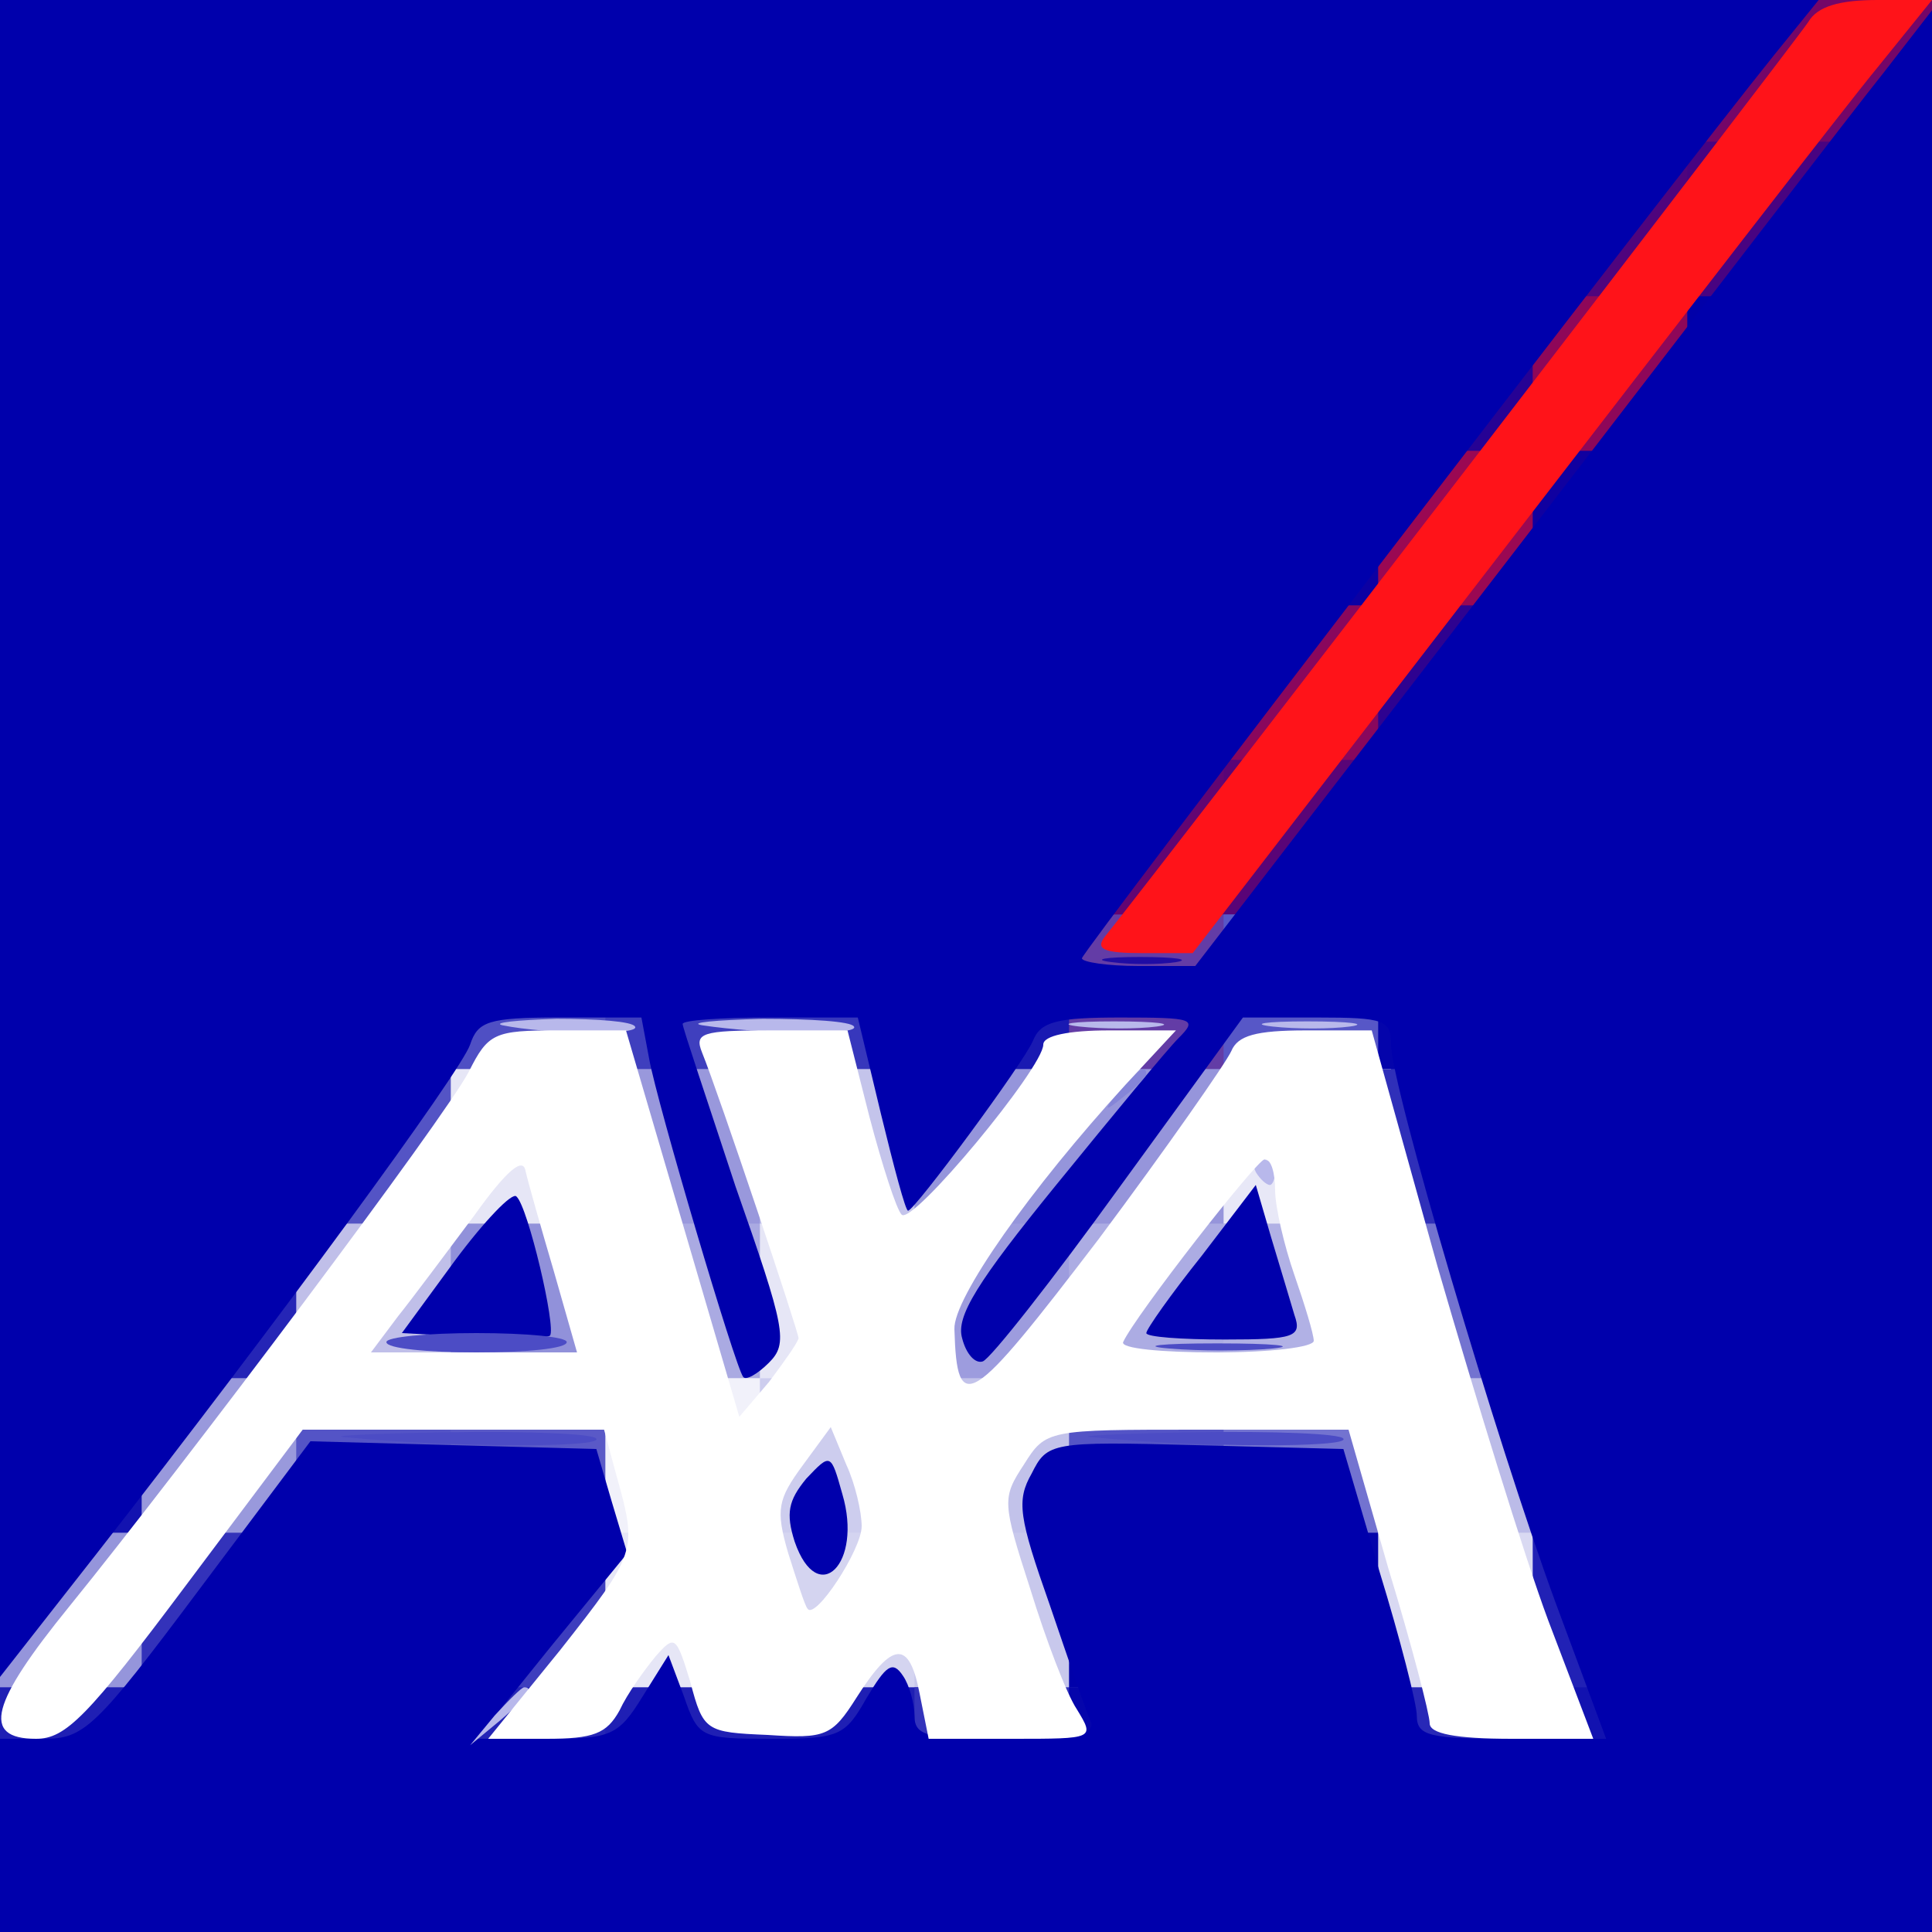 <svg version="1.0" xmlns="http://www.w3.org/2000/svg" width="150" height="150" viewBox="0 0 150 150" preserveAspectRatio="xMidYMid meet"><rect x="0" y="0" width="150" height="150" fill="#808080" stroke="none"/><rect x="0" y="0" width="13" height="13" fill="rgb(0,0,170)" /><rect x="11" y="0" width="13" height="13" fill="rgb(0,0,170)" /><rect x="23" y="0" width="13" height="13" fill="rgb(0,0,170)" /><rect x="35" y="0" width="13" height="13" fill="rgb(0,0,170)" /><rect x="47" y="0" width="13" height="13" fill="rgb(0,0,170)" /><rect x="59" y="0" width="13" height="13" fill="rgb(0,0,170)" /><rect x="71" y="0" width="13" height="13" fill="rgb(0,0,170)" /><rect x="83" y="0" width="13" height="13" fill="rgb(0,0,170)" /><rect x="95" y="0" width="13" height="13" fill="rgb(0,0,170)" /><rect x="107" y="0" width="13" height="13" fill="rgb(0,0,170)" /><rect x="119" y="0" width="13" height="13" fill="rgb(0,0,169)" /><rect x="131" y="0" width="19" height="13" fill="rgb(116,6,104)" /><rect x="0" y="11" width="13" height="13" fill="rgb(0,0,170)" /><rect x="11" y="11" width="13" height="13" fill="rgb(0,0,170)" /><rect x="23" y="11" width="13" height="13" fill="rgb(0,0,170)" /><rect x="35" y="11" width="13" height="13" fill="rgb(0,0,170)" /><rect x="47" y="11" width="13" height="13" fill="rgb(0,0,170)" /><rect x="59" y="11" width="13" height="13" fill="rgb(0,0,170)" /><rect x="71" y="11" width="13" height="13" fill="rgb(0,0,170)" /><rect x="83" y="11" width="13" height="13" fill="rgb(0,0,170)" /><rect x="95" y="11" width="13" height="13" fill="rgb(0,0,170)" /><rect x="107" y="11" width="13" height="13" fill="rgb(0,0,170)" /><rect x="119" y="11" width="13" height="13" fill="rgb(79,4,125)" /><rect x="131" y="11" width="19" height="13" fill="rgb(72,3,129)" /><rect x="0" y="23" width="13" height="13" fill="rgb(0,0,170)" /><rect x="11" y="23" width="13" height="13" fill="rgb(0,0,170)" /><rect x="23" y="23" width="13" height="13" fill="rgb(0,0,170)" /><rect x="35" y="23" width="13" height="13" fill="rgb(0,0,170)" /><rect x="47" y="23" width="13" height="13" fill="rgb(0,0,170)" /><rect x="59" y="23" width="13" height="13" fill="rgb(0,0,170)" /><rect x="71" y="23" width="13" height="13" fill="rgb(0,0,170)" /><rect x="83" y="23" width="13" height="13" fill="rgb(0,0,170)" /><rect x="95" y="23" width="13" height="13" fill="rgb(0,0,170)" /><rect x="107" y="23" width="13" height="13" fill="rgb(38,2,148)" /><rect x="119" y="23" width="13" height="13" fill="rgb(142,7,89)" /><rect x="131" y="23" width="19" height="13" fill="rgb(1,0,169)" /><rect x="0" y="35" width="13" height="13" fill="rgb(0,0,170)" /><rect x="11" y="35" width="13" height="13" fill="rgb(0,0,170)" /><rect x="23" y="35" width="13" height="13" fill="rgb(0,0,170)" /><rect x="35" y="35" width="13" height="13" fill="rgb(0,0,170)" /><rect x="47" y="35" width="13" height="13" fill="rgb(0,0,170)" /><rect x="59" y="35" width="13" height="13" fill="rgb(0,0,170)" /><rect x="71" y="35" width="13" height="13" fill="rgb(0,0,170)" /><rect x="83" y="35" width="13" height="13" fill="rgb(0,0,170)" /><rect x="95" y="35" width="13" height="13" fill="rgb(12,0,163)" /><rect x="107" y="35" width="13" height="13" fill="rgb(154,8,83)" /><rect x="119" y="35" width="13" height="13" fill="rgb(16,0,160)" /><rect x="131" y="35" width="19" height="13" fill="rgb(0,0,170)" /><rect x="0" y="47" width="13" height="13" fill="rgb(0,0,170)" /><rect x="11" y="47" width="13" height="13" fill="rgb(0,0,170)" /><rect x="23" y="47" width="13" height="13" fill="rgb(0,0,170)" /><rect x="35" y="47" width="13" height="13" fill="rgb(0,0,170)" /><rect x="47" y="47" width="13" height="13" fill="rgb(0,0,170)" /><rect x="59" y="47" width="13" height="13" fill="rgb(0,0,170)" /><rect x="71" y="47" width="13" height="13" fill="rgb(0,0,170)" /><rect x="83" y="47" width="13" height="13" fill="rgb(0,0,169)" /><rect x="95" y="47" width="13" height="13" fill="rgb(137,7,93)" /><rect x="107" y="47" width="13" height="13" fill="rgb(46,2,144)" /><rect x="119" y="47" width="13" height="13" fill="rgb(0,0,170)" /><rect x="131" y="47" width="19" height="13" fill="rgb(0,0,170)" /><rect x="0" y="59" width="13" height="13" fill="rgb(0,0,170)" /><rect x="11" y="59" width="13" height="13" fill="rgb(0,0,170)" /><rect x="23" y="59" width="13" height="13" fill="rgb(0,0,170)" /><rect x="35" y="59" width="13" height="13" fill="rgb(0,0,170)" /><rect x="47" y="59" width="13" height="13" fill="rgb(0,0,170)" /><rect x="59" y="59" width="13" height="13" fill="rgb(0,0,170)" /><rect x="71" y="59" width="13" height="13" fill="rgb(0,0,170)" /><rect x="83" y="59" width="13" height="13" fill="rgb(98,5,114)" /><rect x="95" y="59" width="13" height="13" fill="rgb(89,4,119)" /><rect x="107" y="59" width="13" height="13" fill="rgb(0,0,170)" /><rect x="119" y="59" width="13" height="13" fill="rgb(0,0,170)" /><rect x="131" y="59" width="19" height="13" fill="rgb(0,0,170)" /><rect x="0" y="71" width="13" height="13" fill="rgb(0,0,170)" /><rect x="11" y="71" width="13" height="13" fill="rgb(0,0,170)" /><rect x="23" y="71" width="13" height="13" fill="rgb(0,0,170)" /><rect x="35" y="71" width="13" height="13" fill="rgb(79,79,196)" /><rect x="47" y="71" width="13" height="13" fill="rgb(63,63,190)" /><rect x="59" y="71" width="13" height="13" fill="rgb(55,55,188)" /><rect x="71" y="71" width="13" height="13" fill="rgb(25,25,178)" /><rect x="83" y="71" width="13" height="13" fill="rgb(99,60,166)" /><rect x="95" y="71" width="13" height="13" fill="rgb(87,87,199)" /><rect x="107" y="71" width="13" height="13" fill="rgb(4,4,171)" /><rect x="119" y="71" width="13" height="13" fill="rgb(0,0,170)" /><rect x="131" y="71" width="19" height="13" fill="rgb(0,0,170)" /><rect x="0" y="83" width="13" height="13" fill="rgb(0,0,170)" /><rect x="11" y="83" width="13" height="13" fill="rgb(0,0,170)" /><rect x="23" y="83" width="13" height="13" fill="rgb(84,84,197)" /><rect x="35" y="83" width="13" height="13" fill="rgb(230,230,246)" /><rect x="47" y="83" width="13" height="13" fill="rgb(153,152,220)" /><rect x="59" y="83" width="13" height="13" fill="rgb(196,196,235)" /><rect x="71" y="83" width="13" height="13" fill="rgb(149,149,219)" /><rect x="83" y="83" width="13" height="13" fill="rgb(150,149,219)" /><rect x="95" y="83" width="13" height="13" fill="rgb(232,232,247)" /><rect x="107" y="83" width="13" height="13" fill="rgb(47,47,185)" /><rect x="119" y="83" width="13" height="13" fill="rgb(0,0,170)" /><rect x="131" y="83" width="19" height="13" fill="rgb(0,0,170)" /><rect x="0" y="95" width="13" height="13" fill="rgb(0,0,170)" /><rect x="11" y="95" width="13" height="13" fill="rgb(37,37,182)" /><rect x="23" y="95" width="13" height="13" fill="rgb(192,191,233)" /><rect x="35" y="95" width="13" height="13" fill="rgb(145,145,218)" /><rect x="47" y="95" width="13" height="13" fill="rgb(170,170,226)" /><rect x="59" y="95" width="13" height="13" fill="rgb(230,230,246)" /><rect x="71" y="95" width="13" height="13" fill="rgb(157,156,222)" /><rect x="83" y="95" width="13" height="13" fill="rgb(172,172,227)" /><rect x="95" y="95" width="13" height="13" fill="rgb(177,177,229)" /><rect x="107" y="95" width="13" height="13" fill="rgb(115,115,208)" /><rect x="119" y="95" width="13" height="13" fill="rgb(0,0,170)" /><rect x="131" y="95" width="19" height="13" fill="rgb(0,0,170)" /><rect x="0" y="107" width="13" height="13" fill="rgb(19,19,176)" /><rect x="11" y="107" width="13" height="13" fill="rgb(153,153,220)" /><rect x="23" y="107" width="13" height="13" fill="rgb(84,84,198)" /><rect x="35" y="107" width="13" height="13" fill="rgb(90,89,199)" /><rect x="47" y="107" width="13" height="13" fill="rgb(241,241,250)" /><rect x="59" y="107" width="13" height="13" fill="rgb(205,205,238)" /><rect x="71" y="107" width="13" height="13" fill="rgb(194,194,234)" /><rect x="83" y="107" width="13" height="13" fill="rgb(84,84,198)" /><rect x="95" y="107" width="13" height="13" fill="rgb(115,115,208)" /><rect x="107" y="107" width="13" height="13" fill="rgb(187,187,232)" /><rect x="119" y="107" width="13" height="13" fill="rgb(0,0,170)" /><rect x="131" y="107" width="19" height="13" fill="rgb(0,0,170)" /><rect x="0" y="119" width="13" height="13" fill="rgb(149,149,219)" /><rect x="11" y="119" width="13" height="13" fill="rgb(51,50,186)" /><rect x="23" y="119" width="13" height="13" fill="rgb(0,0,170)" /><rect x="35" y="119" width="13" height="13" fill="rgb(61,61,190)" /><rect x="47" y="119" width="13" height="13" fill="rgb(230,230,246)" /><rect x="59" y="119" width="13" height="13" fill="rgb(212,212,240)" /><rect x="71" y="119" width="13" height="13" fill="rgb(200,200,236)" /><rect x="83" y="119" width="13" height="13" fill="rgb(0,0,170)" /><rect x="95" y="119" width="13" height="13" fill="rgb(4,4,171)" /><rect x="107" y="119" width="13" height="13" fill="rgb(217,217,242)" /><rect x="119" y="119" width="13" height="13" fill="rgb(33,33,181)" /><rect x="131" y="119" width="19" height="13" fill="rgb(0,0,170)" /><rect x="0" y="131" width="13" height="19" fill="rgb(31,31,180)" /><rect x="11" y="131" width="13" height="19" fill="rgb(0,0,170)" /><rect x="23" y="131" width="13" height="19" fill="rgb(0,0,170)" /><rect x="35" y="131" width="13" height="19" fill="rgb(37,37,182)" /><rect x="47" y="131" width="13" height="19" fill="rgb(31,31,180)" /><rect x="59" y="131" width="13" height="19" fill="rgb(31,31,180)" /><rect x="71" y="131" width="13" height="19" fill="rgb(51,51,187)" /><rect x="83" y="131" width="13" height="19" fill="rgb(5,5,171)" /><rect x="95" y="131" width="13" height="19" fill="rgb(0,0,170)" /><rect x="107" y="131" width="13" height="19" fill="rgb(40,40,183)" /><rect x="119" y="131" width="13" height="19" fill="rgb(18,18,176)" /><rect x="131" y="131" width="19" height="19" fill="rgb(0,0,170)" /><g transform="translate(0,150) scale(0.1,-0.1)" fill="#FF1319" stroke="none"><path d="M1404 1483 c-9 -14 -498 -650 -546 -710 -8 -10 -1 -13 29 -13 l39 0 245 318 c134 174 263 341 287 370 l42 52 -42 0 c-30 0 -47 -5 -54 -17z"/></g><g transform="translate(0,150) scale(0.1,-0.1)" fill="#1F0CA5" stroke="none"><path d="M863 753 c15 -2 37 -2 50 0 12 2 0 4 -28 4 -27 0 -38 -2 -22 -4z"/></g><g transform="translate(0,150) scale(0.1,-0.1)" fill="#0000AC" stroke="none"><path d="M0 849 l0 -651 76 97 c139 178 282 373 289 394 6 18 14 21 69 21 l64 0 6 -32 c6 -34 67 -240 73 -247 2 -3 11 2 20 11 15 15 13 26 -26 137 -22 67 -41 123 -41 126 0 3 31 5 68 5 l68 0 18 -75 c10 -41 19 -75 21 -75 5 0 90 115 97 132 6 15 19 18 68 18 57 0 60 -1 45 -16 -9 -9 -51 -60 -95 -114 -61 -75 -78 -102 -73 -119 3 -12 10 -20 16 -18 6 2 54 63 106 135 l96 132 58 0 c52 0 57 -2 57 -21 0 -31 82 -309 128 -434 l39 -105 -73 0 c-64 0 -74 2 -74 18 0 9 -13 60 -29 112 l-28 95 -115 3 c-112 3 -115 2 -127 -22 -12 -21 -10 -34 14 -102 15 -44 29 -85 32 -91 3 -10 -13 -13 -66 -13 -61 0 -71 2 -71 18 0 9 -4 24 -9 31 -8 12 -13 8 -28 -17 -17 -30 -21 -32 -75 -32 -54 0 -56 1 -67 33 l-12 32 -20 -32 c-19 -31 -25 -33 -75 -33 l-54 0 58 72 59 72 -12 40 -12 41 -111 3 -111 3 -87 -116 c-80 -107 -89 -115 -120 -115 l-34 0 0 -75 0 -75 750 0 750 0 0 746 0 746 -38 -49 c-21 -26 -149 -193 -286 -371 l-248 -322 -44 0 c-24 0 -44 3 -44 6 0 5 455 599 538 702 l34 42 -706 0 -706 0 0 -651z"/><path d="M353 521 l-41 -56 55 -3 c30 -2 57 -1 60 1 5 6 -17 100 -26 108 -3 4 -25 -19 -48 -50z"/><path d="M933 525 c-24 -30 -43 -57 -43 -60 0 -3 27 -5 61 -5 54 0 60 2 54 19 -3 10 -11 37 -18 60 l-12 41 -42 -55z"/><path d="M626 352 c-14 -17 -16 -27 -9 -49 18 -52 53 -17 37 37 -9 32 -9 32 -28 12z"/></g><g transform="translate(0,150) scale(0.1,-0.1)" fill="#4C4CC5" stroke="none"><path d="M300 458 c0 -5 32 -8 70 -8 39 0 70 3 70 8 0 4 -31 7 -70 7 -38 0 -70 -3 -70 -7z"/><path d="M908 453 c23 -2 59 -2 80 0 20 2 1 4 -43 4 -44 0 -61 -2 -37 -4z"/><path d="M270 384 c82 -8 198 -8 193 -1 -2 4 -55 6 -116 5 -62 -1 -96 -3 -77 -4z"/><path d="M850 384 c82 -8 198 -8 193 -1 -2 4 -55 6 -116 5 -62 -1 -96 -3 -77 -4z"/></g><g transform="translate(0,150) scale(0.1,-0.1)" fill="#8585D8" stroke="none"><path d="M869 653 c-13 -16 -12 -17 4 -4 9 7 17 15 17 17 0 8 -8 3 -21 -13z"/></g><g transform="translate(0,150) scale(0.1,-0.1)" fill="#B8B8EB" stroke="none"><path d="M390 704 c34 -7 108 -8 103 -1 -2 4 -30 6 -61 6 -31 -1 -50 -3 -42 -5z"/><path d="M545 704 c46 -7 123 -8 118 -1 -2 4 -34 6 -71 6 -37 -1 -58 -3 -47 -5z"/><path d="M838 703 c18 -2 45 -2 60 0 15 2 0 4 -33 4 -33 0 -45 -2 -27 -4z"/><path d="M988 703 c18 -2 45 -2 60 0 15 2 0 4 -33 4 -33 0 -45 -2 -27 -4z"/><path d="M975 590 c3 -5 8 -10 11 -10 2 0 4 5 4 10 0 6 -5 10 -11 10 -5 0 -7 -4 -4 -10z"/><path d="M384 168 l-19 -23 23 19 c21 18 27 26 19 26 -2 0 -12 -10 -23 -22z"/></g><g transform="translate(0,150) scale(0.1,-0.1)" fill="#FFFFFF" stroke="none"><path d="M364 668 c-18 -35 -220 -304 -310 -415 -61 -75 -69 -103 -26 -103 23 0 40 17 117 120 l90 120 117 0 117 0 10 -37 c16 -57 15 -59 -44 -134 l-56 -69 45 0 c37 0 47 4 57 22 6 13 19 31 28 42 15 17 16 16 27 -20 10 -38 12 -39 60 -41 45 -3 50 -1 69 29 28 44 41 45 49 3 l7 -35 65 0 c64 0 64 0 50 23 -8 12 -24 54 -36 93 -22 68 -22 71 -5 97 17 27 18 27 135 27 l117 0 31 -108 c18 -59 32 -113 32 -120 0 -8 20 -12 64 -12 l63 0 -35 92 c-19 51 -57 175 -86 275 l-51 183 -51 0 c-39 0 -53 -4 -58 -16 -4 -9 -50 -75 -103 -146 -100 -131 -110 -138 -112 -70 -1 24 59 109 133 190 l39 42 -52 0 c-31 0 -51 -4 -51 -11 0 -18 -102 -141 -110 -132 -4 4 -15 38 -25 76 l-17 67 -60 0 c-53 0 -59 -2 -53 -17 13 -32 75 -217 75 -222 -1 -4 -11 -18 -23 -34 l-23 -27 -44 150 -44 150 -53 0 c-49 0 -54 -2 -69 -32z m66 -155 l18 -63 -80 0 -80 0 21 28 c12 15 38 50 59 78 25 35 38 46 40 35 2 -9 12 -44 22 -78z m560 63 c0 -13 7 -43 15 -66 8 -23 15 -46 15 -51 0 -5 -34 -9 -76 -9 -42 0 -74 3 -72 8 9 20 104 142 110 142 5 0 8 -11 8 -24z m-321 -261 c0 -18 -36 -73 -42 -64 -2 2 -8 21 -15 43 -10 34 -8 42 11 68 l22 30 12 -29 c7 -15 12 -37 12 -48z"/></g></svg>